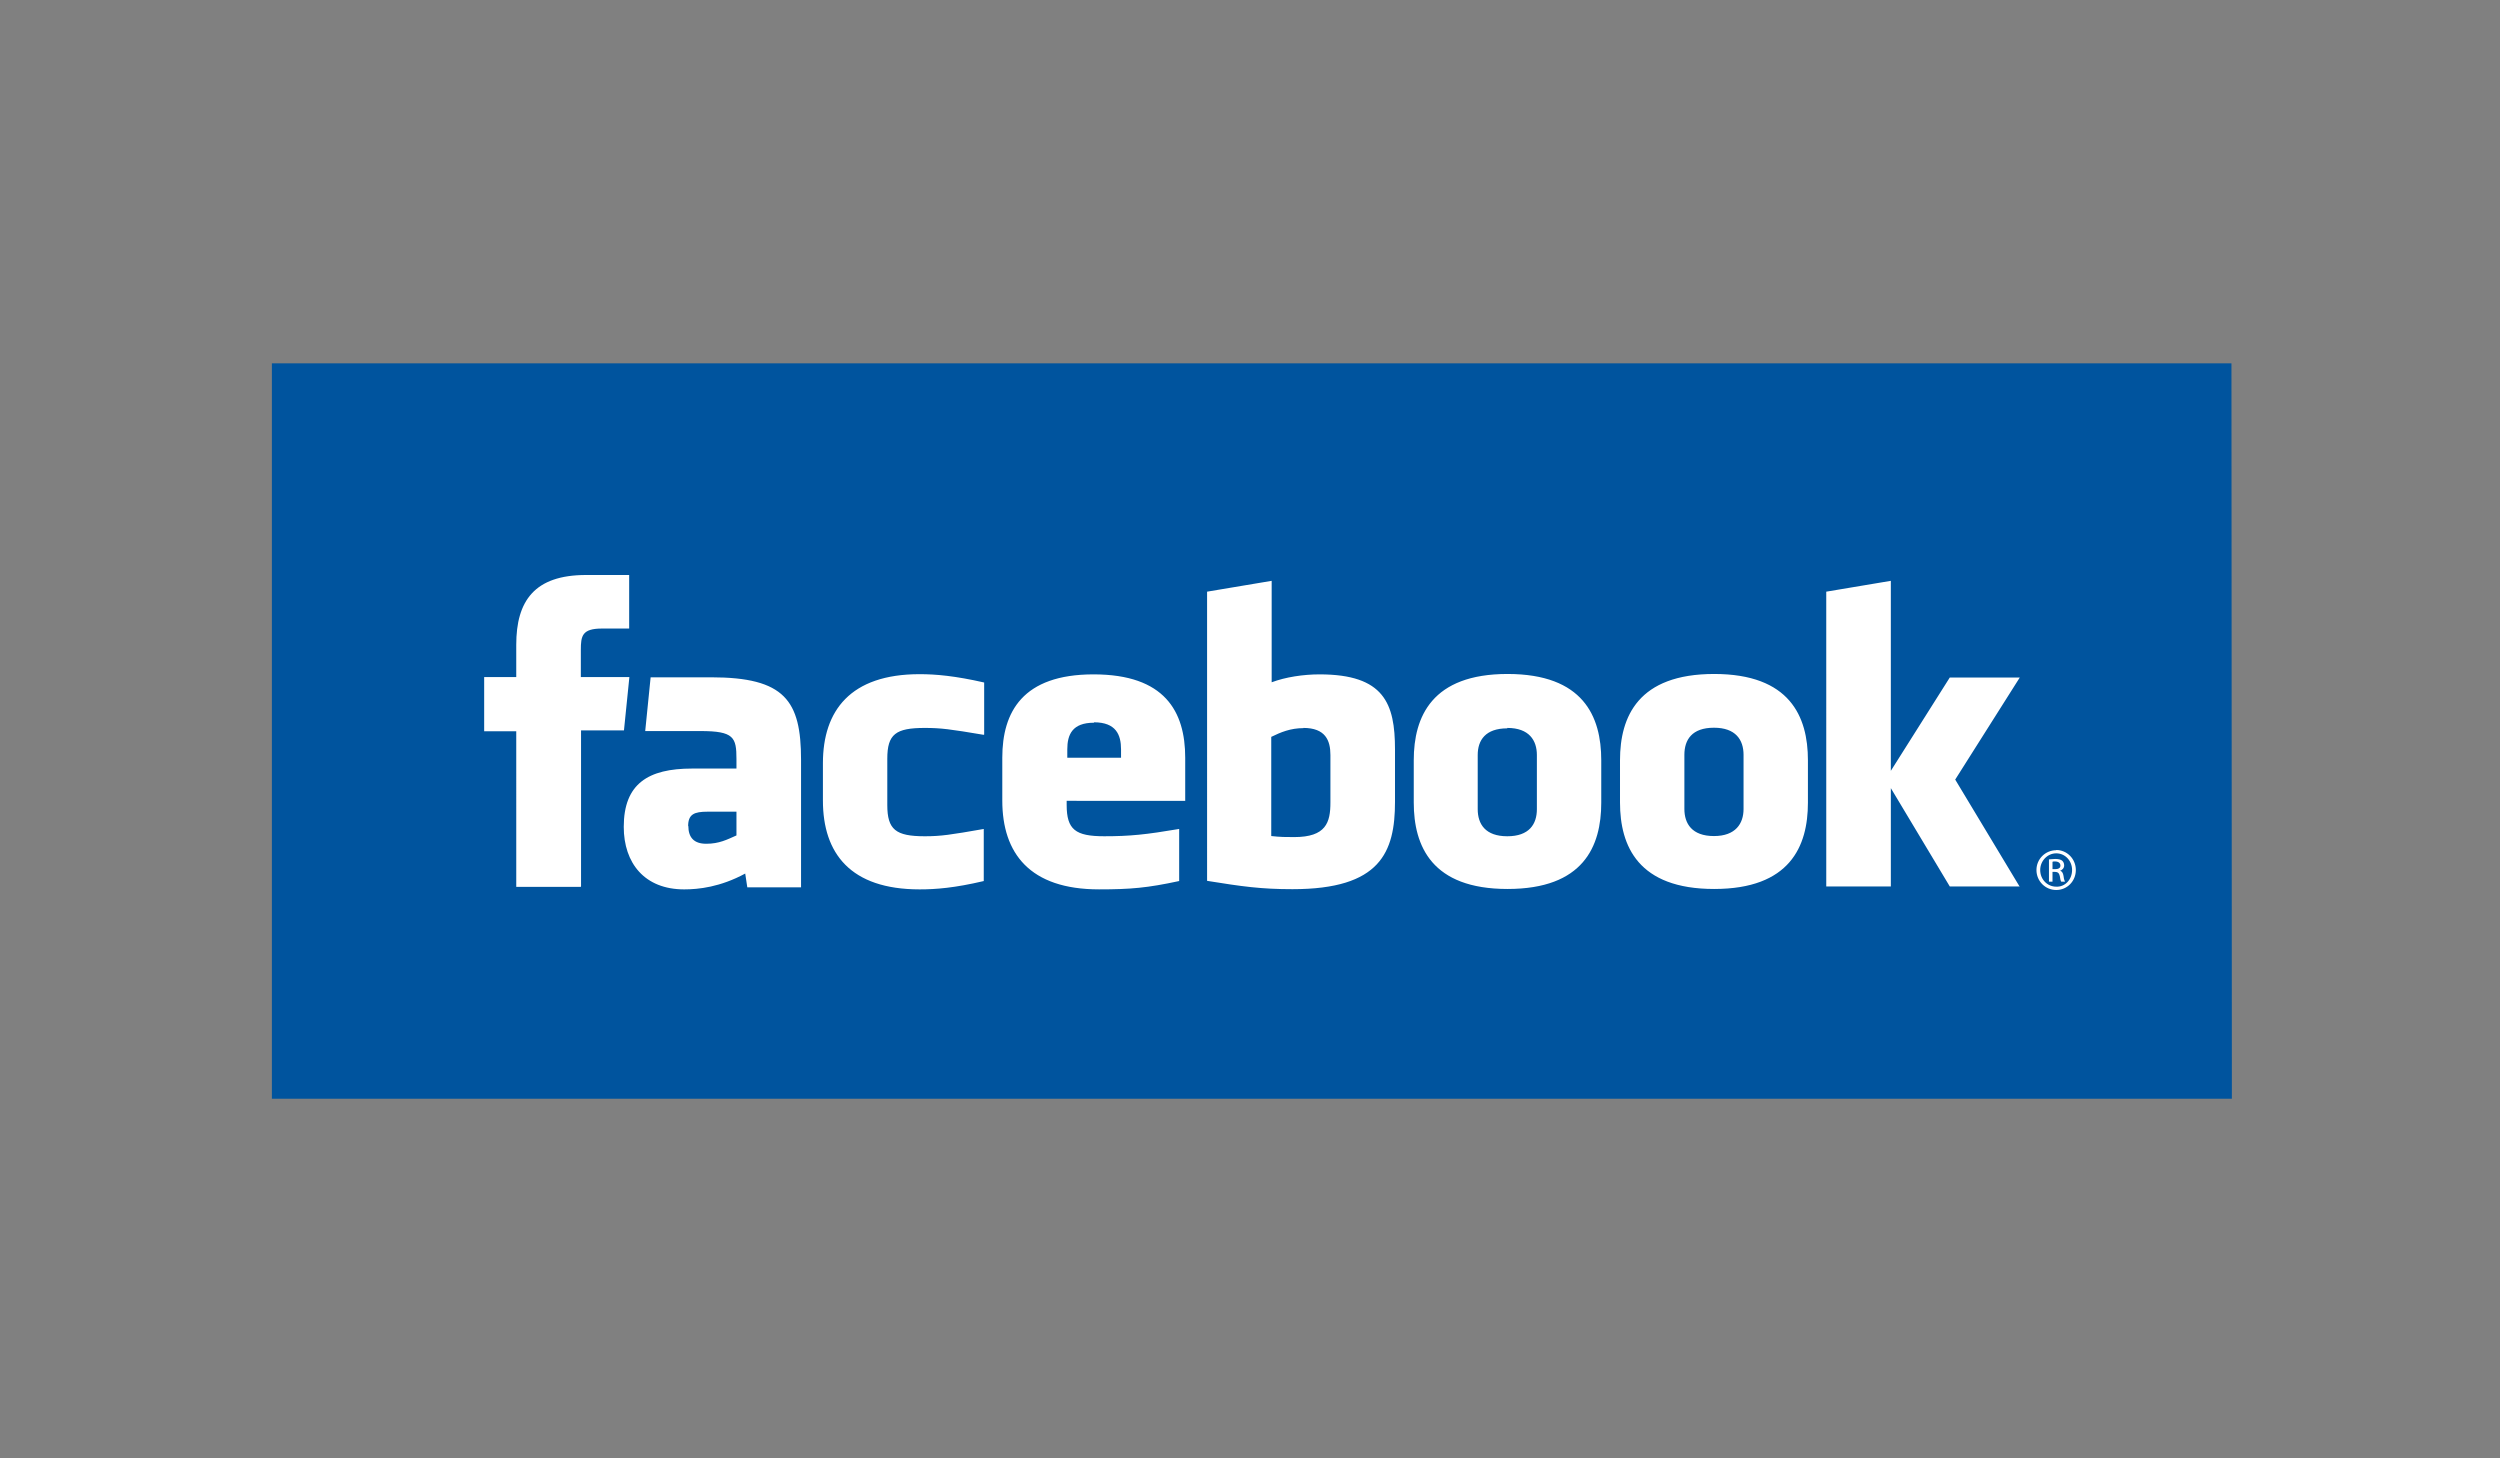 <svg xmlns="http://www.w3.org/2000/svg" width="120" height="70"><rect width="100%" height="100%" fill="#808080" stroke="none"/><path fill="none" d="M13.05 52.56h93.77V17.44H13.06M13.05 17.44h93.77v35.12H13.06M13.05 17.44h93.77v35.12H13.06M12.88 17.25h93.94v35.3H12.88"/><path fill="#00549E" d="M13.05 17.44h94.06l.02 35.3H13.05"/><path fill="none" d="M12.88 17.25h93.94v35.3H12.88"/><path fill="#fff" d="M62.57 34.95c-.63 0-1.1.2-1.55.42v4.76c.44.05.7.05 1.1.05 1.53 0 1.74-.7 1.74-1.66v-2.28c0-.7-.24-1.3-1.3-1.3m-10.05-.25c-1.04 0-1.28.57-1.28 1.28v.4h2.58v-.4c0-.7-.24-1.3-1.3-1.3m-19.47 4.97c0 .56.27.86.86.86.62 0 1-.2 1.45-.4v-1.14h-1.38c-.65 0-.94.12-.94.7m39.32-4.7c-1.05 0-1.42.57-1.42 1.28v2.6c0 .72.37 1.3 1.42 1.3s1.42-.58 1.42-1.3v-2.6c0-.7-.37-1.3-1.42-1.3m-44.47 7.63h-3.1V35.1h-1.54V32.5h1.54v-1.55c0-2.1.87-3.35 3.35-3.35h2.07v2.57h-1.3c-.96 0-1.02.35-1.02 1.03v1.3h2.33l-.26 2.56h-2.06v7.47zm10.57.02h-2.58l-.1-.66c-1.2.65-2.24.76-2.93.76-1.9 0-2.9-1.26-2.9-3 0-2.07 1.17-2.8 3.28-2.8h2.13v-.45c0-1.05-.12-1.35-1.73-1.35h-2.65l.26-2.58h2.9c3.54 0 4.32 1.12 4.32 3.96v6.1zm8.76-7.32c-1.6-.27-2.05-.33-2.82-.33-1.4 0-1.8.3-1.8 1.48v2.22c0 1.18.4 1.5 1.8 1.5.77 0 1.23-.07 2.83-.35v2.5c-1.4.33-2.3.4-3.08.4-3.32 0-4.64-1.73-4.64-4.26v-1.8c0-2.52 1.32-4.27 4.64-4.27.77 0 1.7.08 3.1.4v2.5zm9.7 3.17H51.2v.2c0 1.18.42 1.5 1.8 1.5 1.25 0 2-.08 3.6-.35v2.5c-1.53.33-2.33.4-3.85.4-3.32 0-4.64-1.73-4.64-4.26v-2.06c0-2.2.98-4 4.38-4 3.42 0 4.4 1.78 4.4 4v2.07zm10.05.04c0 2.43-.7 4.2-4.92 4.2-1.52 0-2.42-.13-4.1-.4V28.4l3.1-.52v4.87c.66-.25 1.52-.38 2.3-.38 3.1 0 3.62 1.4 3.62 3.6v2.52zm9.9.05c0 2.1-.86 4.14-4.5 4.14-3.63 0-4.5-2.05-4.5-4.15v-2.03c0-2.1.88-4.14 4.5-4.14 3.64 0 4.5 2.04 4.5 4.14v2.03zm9.92 0c0 2.1-.87 4.14-4.5 4.14-3.64 0-4.52-2.05-4.52-4.15v-2.03c0-2.1.88-4.14 4.52-4.14 3.63 0 4.5 2.04 4.5 4.14v2.03zm10.17 4.02h-3.36l-2.83-4.72v4.72h-3.1V28.4l3.1-.52V37l2.83-4.48h3.36l-3.1 4.9 3.1 5.15zm-14.68-7.62c-1.06 0-1.42.58-1.42 1.3v2.6c0 .7.36 1.3 1.42 1.3 1.04 0 1.42-.6 1.42-1.3v-2.6c0-.72-.38-1.3-1.42-1.3"/><path fill="#fff" d="M98.7 40.8c.52 0 .94.43.94.96 0 .54-.42.96-.94.96s-.95-.42-.95-.96c0-.53.43-.95.95-.95zm0 .16c-.42 0-.77.36-.77.8 0 .46.35.8.77.8.42.02.76-.34.76-.8 0-.44-.33-.8-.76-.8zm-.18 1.36h-.17v-1.07c.1 0 .17-.02.3-.02.16 0 .27.03.33.08s.1.13.1.23c0 .14-.1.22-.2.26.08 0 .15.1.17.25.02.17.05.23.07.27h-.18c-.03-.04-.05-.13-.07-.27-.03-.14-.1-.2-.23-.2h-.12v.47zm0-.6h.12c.14 0 .26-.04.26-.17 0-.1-.07-.2-.26-.2-.05 0-.1 0-.12.02v.36z"/></svg>